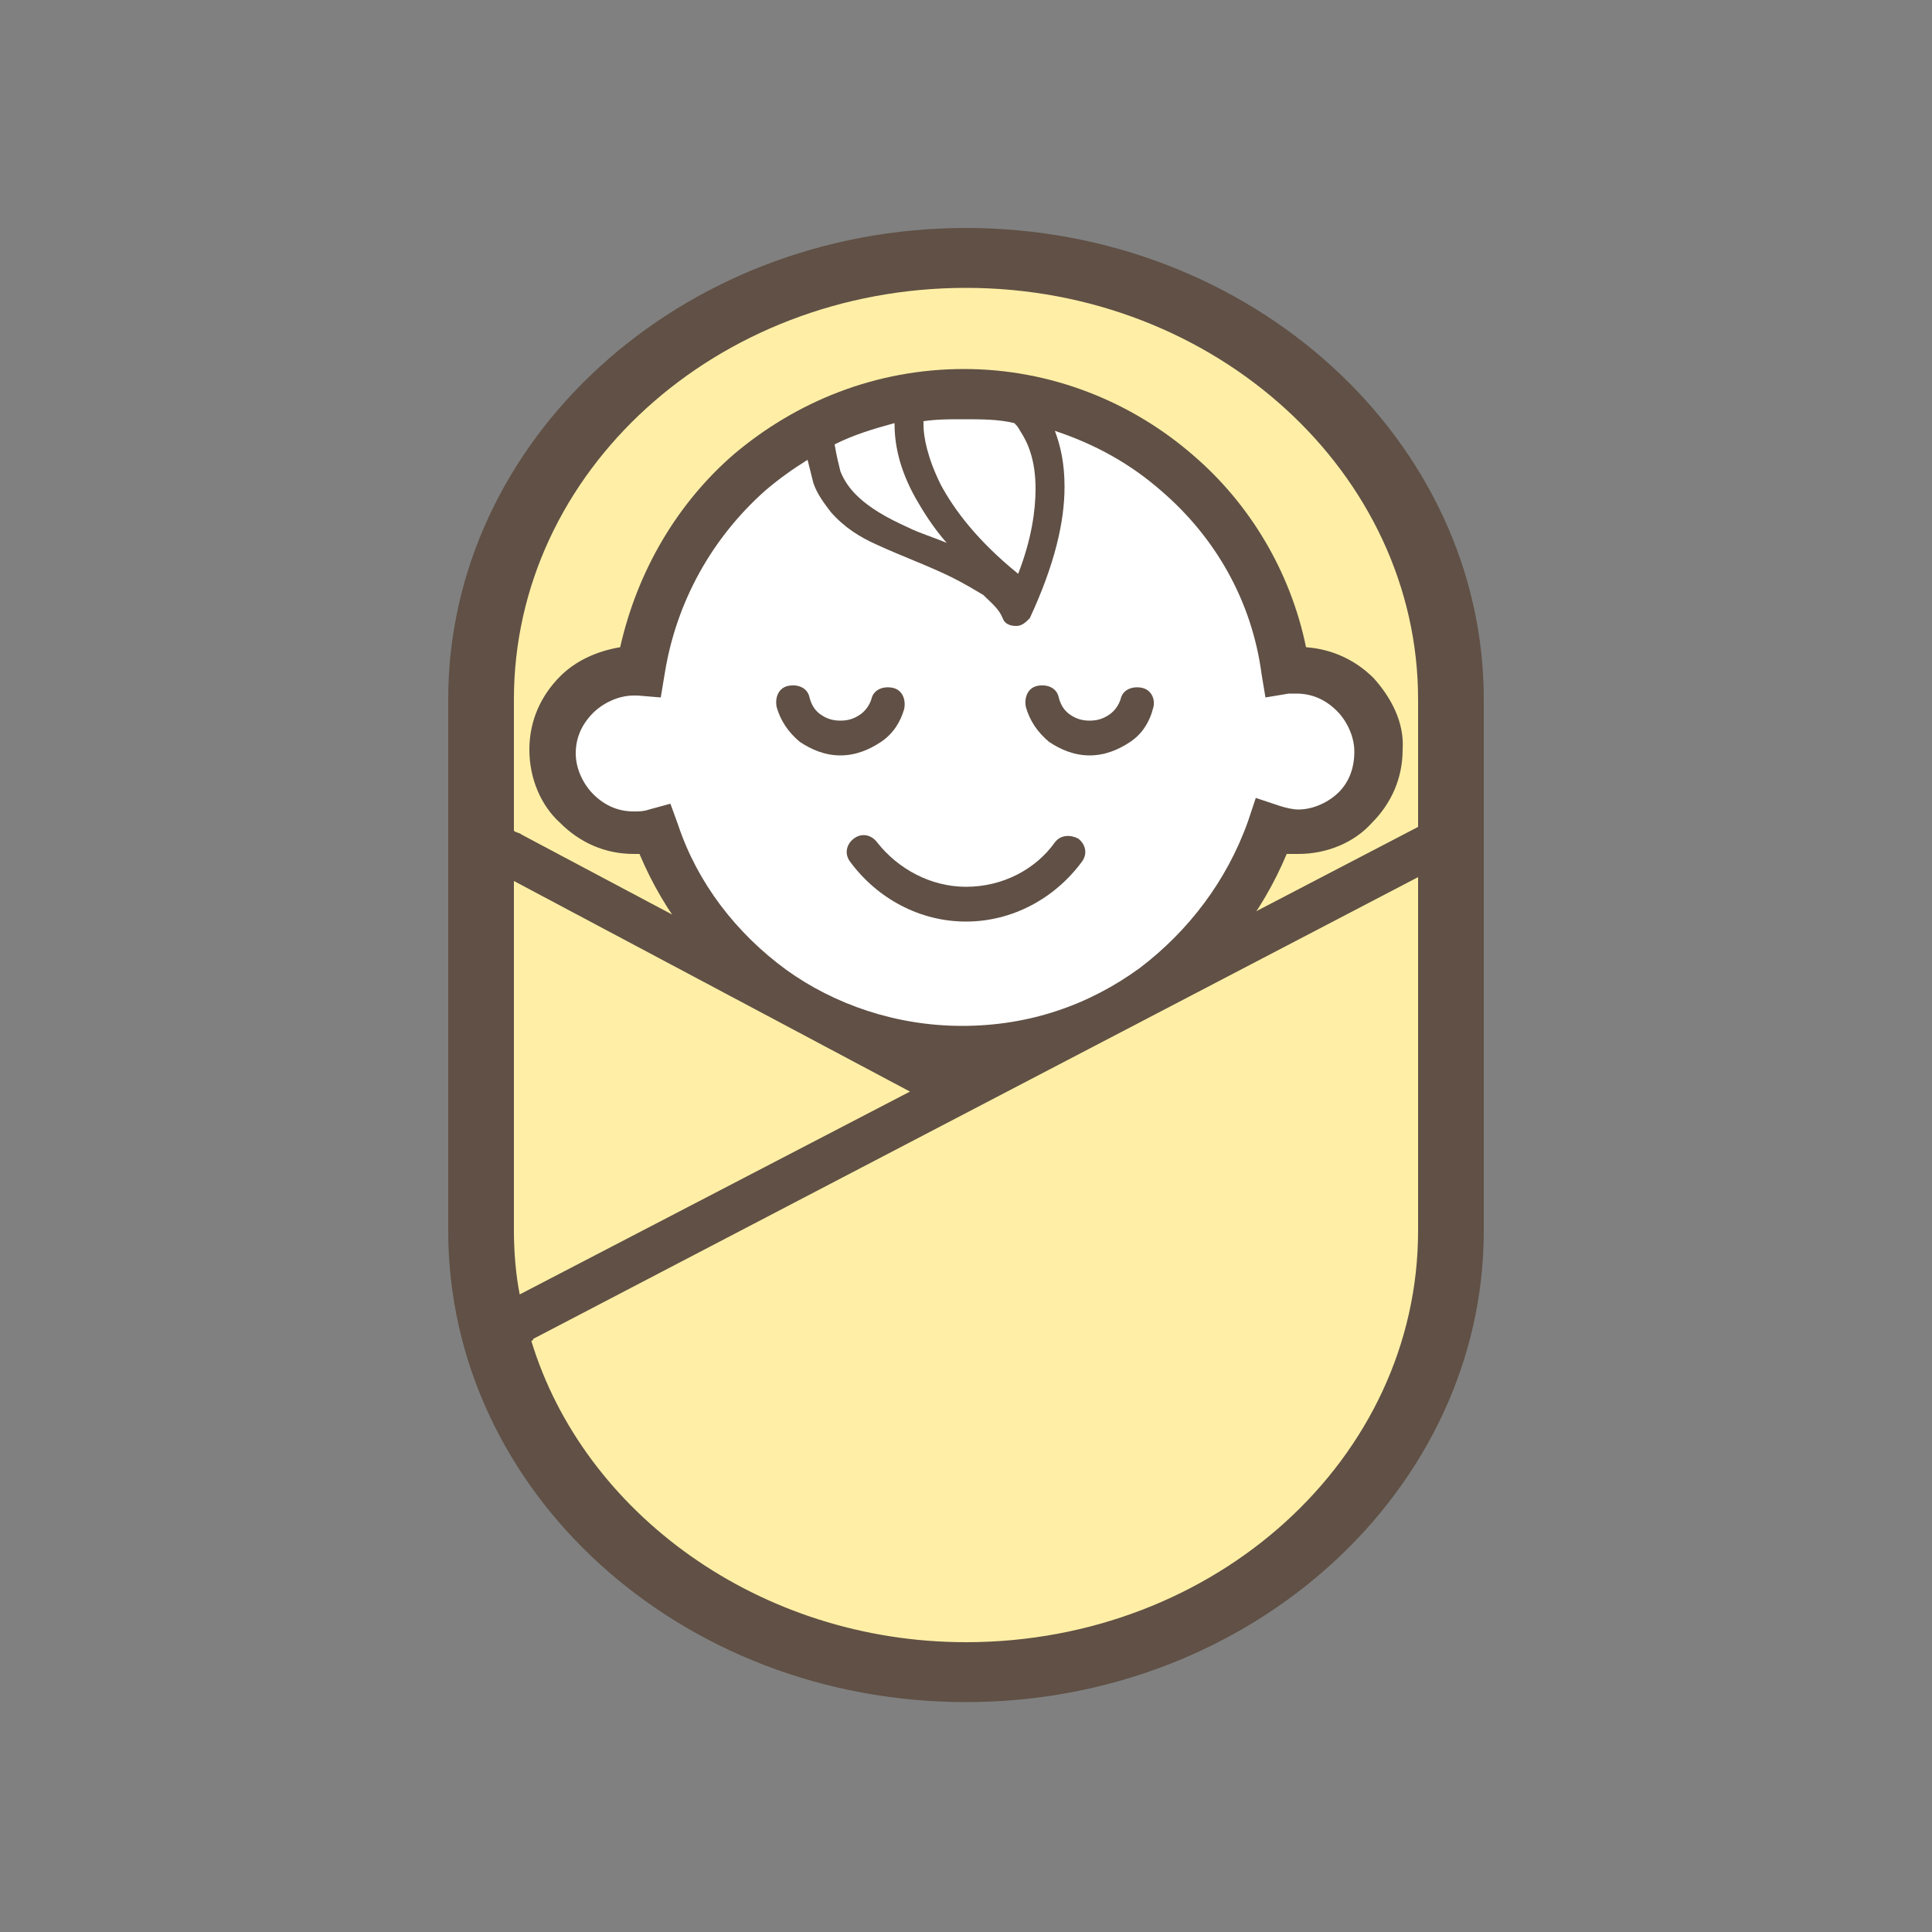<?xml version="1.0" encoding="utf-8"?>
<!-- Generator: Adobe Illustrator 28.0.0, SVG Export Plug-In . SVG Version: 6.00 Build 0)  -->
<svg version="1.1" id="レイヤー_1" xmlns="http://www.w3.org/2000/svg" xmlns:xlink="http://www.w3.org/1999/xlink" x="0px"
	 y="0px" viewBox="0 0 100 100" style="enable-background:new 0 0 100 100;" xml:space="preserve">
<rect x="0" y="0" width="100" height="100" fill="#808080" stroke="none"/>
<style type="text/css">
	.st0{fill:#FFEFA6;}
	.st1{fill:#605045;}
	.st2{fill:#FFFFFF;}
</style>
<g>
	<g>
		<path class="st0" d="M51.4,86.6h-2.7c-12.6,0-22.8-10.2-22.8-22.8V36.2c0-12.6,10.2-22.8,22.8-22.8h2.7
			c12.6,0,22.8,10.2,22.8,22.8v27.6C74.2,76.4,64,86.6,51.4,86.6z"/>
		<path class="st1" d="M50,11.8c-14.8,0-26.8,11-26.8,24.4v27.5c0,13.5,12,24.4,26.8,24.4s26.8-11,26.8-24.4V36.2
			C76.8,22.8,64.8,11.8,50,11.8z M50,14.9c12.9,0,23.4,9.6,23.4,21.3v6.6L49.6,55.2c0,0,0,0,0,0L27,43.2c-0.1-0.1-0.3-0.1-0.4-0.2
			v-6.8C26.6,24.4,37.1,14.9,50,14.9z M26.6,63.7V45.6l20.5,10.9L26.9,67C26.7,66,26.6,64.8,26.6,63.7z M50,85
			c-10.7,0-19.8-6.7-22.5-15.6c0,0,0.1,0,0.1-0.1l45.8-23.9v18.3C73.4,75.5,62.9,85,50,85z"/>
	</g>
	<g>
		<path class="st2" d="M30,35.6l2.9-0.5l3.4-8.2l6.3-5.2l8.5-1.1l7.8,1.8l4.6,5.4l3.5,7.1l3.9,2.4l0.3,3.3c0,0-2.5,3.2-3,3
			s-2.9-0.8-2.9-0.8l-3.5,6.7l-8.4,4.1h-8.1l-4.5-2.1c0,0-5.4-4.8-5.5-5.2s-1.6-3.2-1.6-3.2L30,42.2l-1.2-2.5L30,35.6z"/>
		<g>
			<path class="st1" d="M59.1,35.6c-0.5-0.1-1,0.1-1.1,0.6c-0.1,0.3-0.3,0.6-0.6,0.8s-0.6,0.3-1,0.3s-0.7-0.1-1-0.3
				s-0.5-0.5-0.6-0.9c-0.1-0.5-0.6-0.7-1.1-0.6c-0.5,0.1-0.7,0.6-0.6,1.1c0.2,0.7,0.6,1.3,1.2,1.8c0.6,0.4,1.3,0.7,2.1,0.7
				s1.5-0.3,2.1-0.7s1-1,1.2-1.8C59.8,36.2,59.6,35.7,59.1,35.6z"/>
			<path class="st1" d="M46.8,36.7c0.1-0.5-0.1-1-0.6-1.1s-1,0.1-1.1,0.6c-0.1,0.3-0.3,0.6-0.6,0.8s-0.6,0.3-1,0.3s-0.7-0.1-1-0.3
				s-0.5-0.5-0.6-0.9c-0.1-0.5-0.6-0.7-1.1-0.6c-0.5,0.1-0.7,0.6-0.6,1.1c0.2,0.7,0.6,1.3,1.2,1.8c0.6,0.4,1.3,0.7,2.1,0.7
				s1.5-0.3,2.1-0.7C46.2,38,46.6,37.4,46.8,36.7z"/>
			<path class="st1" d="M54.6,43.6c-1,1.4-2.7,2.3-4.6,2.3c-1.8,0-3.5-0.9-4.6-2.3c-0.3-0.4-0.8-0.5-1.2-0.2s-0.5,0.8-0.2,1.2
				c1.4,1.9,3.6,3.1,6,3.1s4.6-1.2,6-3.1c0.3-0.4,0.2-0.9-0.2-1.2C55.4,43.2,54.9,43.2,54.6,43.6z"/>
			<path class="st1" d="M71.1,35.1c-0.9-0.9-2.1-1.5-3.5-1.6c-0.8-3.9-2.9-7.4-5.8-9.9c-3.2-2.8-7.4-4.5-11.9-4.5
				c-4.6,0-8.7,1.7-11.9,4.4c-2.9,2.5-5,6-5.9,10c-1.2,0.2-2.3,0.7-3.1,1.5c-1,1-1.6,2.3-1.6,3.8s0.6,2.9,1.6,3.8
				c1,1,2.3,1.6,3.8,1.6c0.1,0,0.2,0,0.3,0c1.3,3.1,3.4,5.8,6.2,7.7c3,2.1,6.7,3.4,10.6,3.4c4,0,7.7-1.3,10.6-3.4
				c2.7-1.9,4.8-4.6,6.1-7.7c0.2,0,0.4,0,0.6,0c1.5,0,2.9-0.6,3.8-1.6c1-1,1.6-2.3,1.6-3.8C72.7,37.4,72,36.1,71.1,35.1z M52.5,21.9
				c0.1,0.1,0.2,0.2,0.3,0.4c0.4,0.6,0.8,1.5,0.8,3c0,1.1-0.2,2.6-0.9,4.4c-2.1-1.7-3.3-3.3-4-4.6c-0.7-1.4-0.9-2.5-0.9-3.1
				c0-0.1,0-0.1,0-0.2c0.7-0.1,1.3-0.1,2-0.1C50.8,21.7,51.7,21.7,52.5,21.9z M47.4,25.8c0.4,0.7,0.9,1.5,1.6,2.3
				c-0.7-0.3-1.4-0.5-2-0.8c-1.1-0.5-2-1-2.7-1.7c-0.3-0.3-0.6-0.7-0.8-1.2c-0.1-0.4-0.2-0.8-0.3-1.4c1-0.5,2-0.8,3.1-1.1
				C46.3,22.9,46.5,24.2,47.4,25.8z M69.3,41c-0.5,0.5-1.3,0.9-2.1,0.9c-0.3,0-0.7-0.1-1-0.2L65,41.3l-0.4,1.2
				c-1.1,3.1-3.1,5.7-5.6,7.6c-2.6,1.9-5.7,3-9.2,3c-3.4,0-6.6-1.1-9.1-2.9c-2.6-1.9-4.6-4.5-5.6-7.5l-0.4-1.1l-1.1,0.3
				C33.3,42,33.1,42,32.8,42c-0.8,0-1.5-0.3-2.1-0.9c-0.5-0.5-0.9-1.3-0.9-2.1s0.3-1.5,0.9-2.1c0.5-0.5,1.3-0.9,2.1-0.9
				c0.1,0,0.1,0,0.2,0l1.2,0.1l0.2-1.2c0.6-3.8,2.5-7.1,5.2-9.5c0.7-0.6,1.4-1.1,2.2-1.6c0.1,0.4,0.2,0.8,0.3,1.2
				c0.2,0.6,0.6,1.1,0.9,1.5c0.7,0.8,1.5,1.3,2.4,1.7c1.3,0.6,2.7,1.1,3.9,1.7c0.6,0.3,1.1,0.6,1.6,0.9c0.4,0.4,0.8,0.7,1,1.2
				c0.1,0.3,0.4,0.4,0.7,0.4s0.5-0.2,0.7-0.4c1.3-2.8,1.8-5,1.8-6.8c0-1.2-0.2-2.1-0.5-2.9c2.1,0.7,3.9,1.7,5.5,3.1
				c2.8,2.4,4.7,5.7,5.2,9.5l0.2,1.2l1.2-0.2c0.2,0,0.3,0,0.4,0c0.8,0,1.5,0.3,2.1,0.9c0.5,0.5,0.9,1.3,0.9,2.1
				C70.1,39.8,69.8,40.5,69.3,41z"/>
		</g>
	</g>
</g>
</svg>
